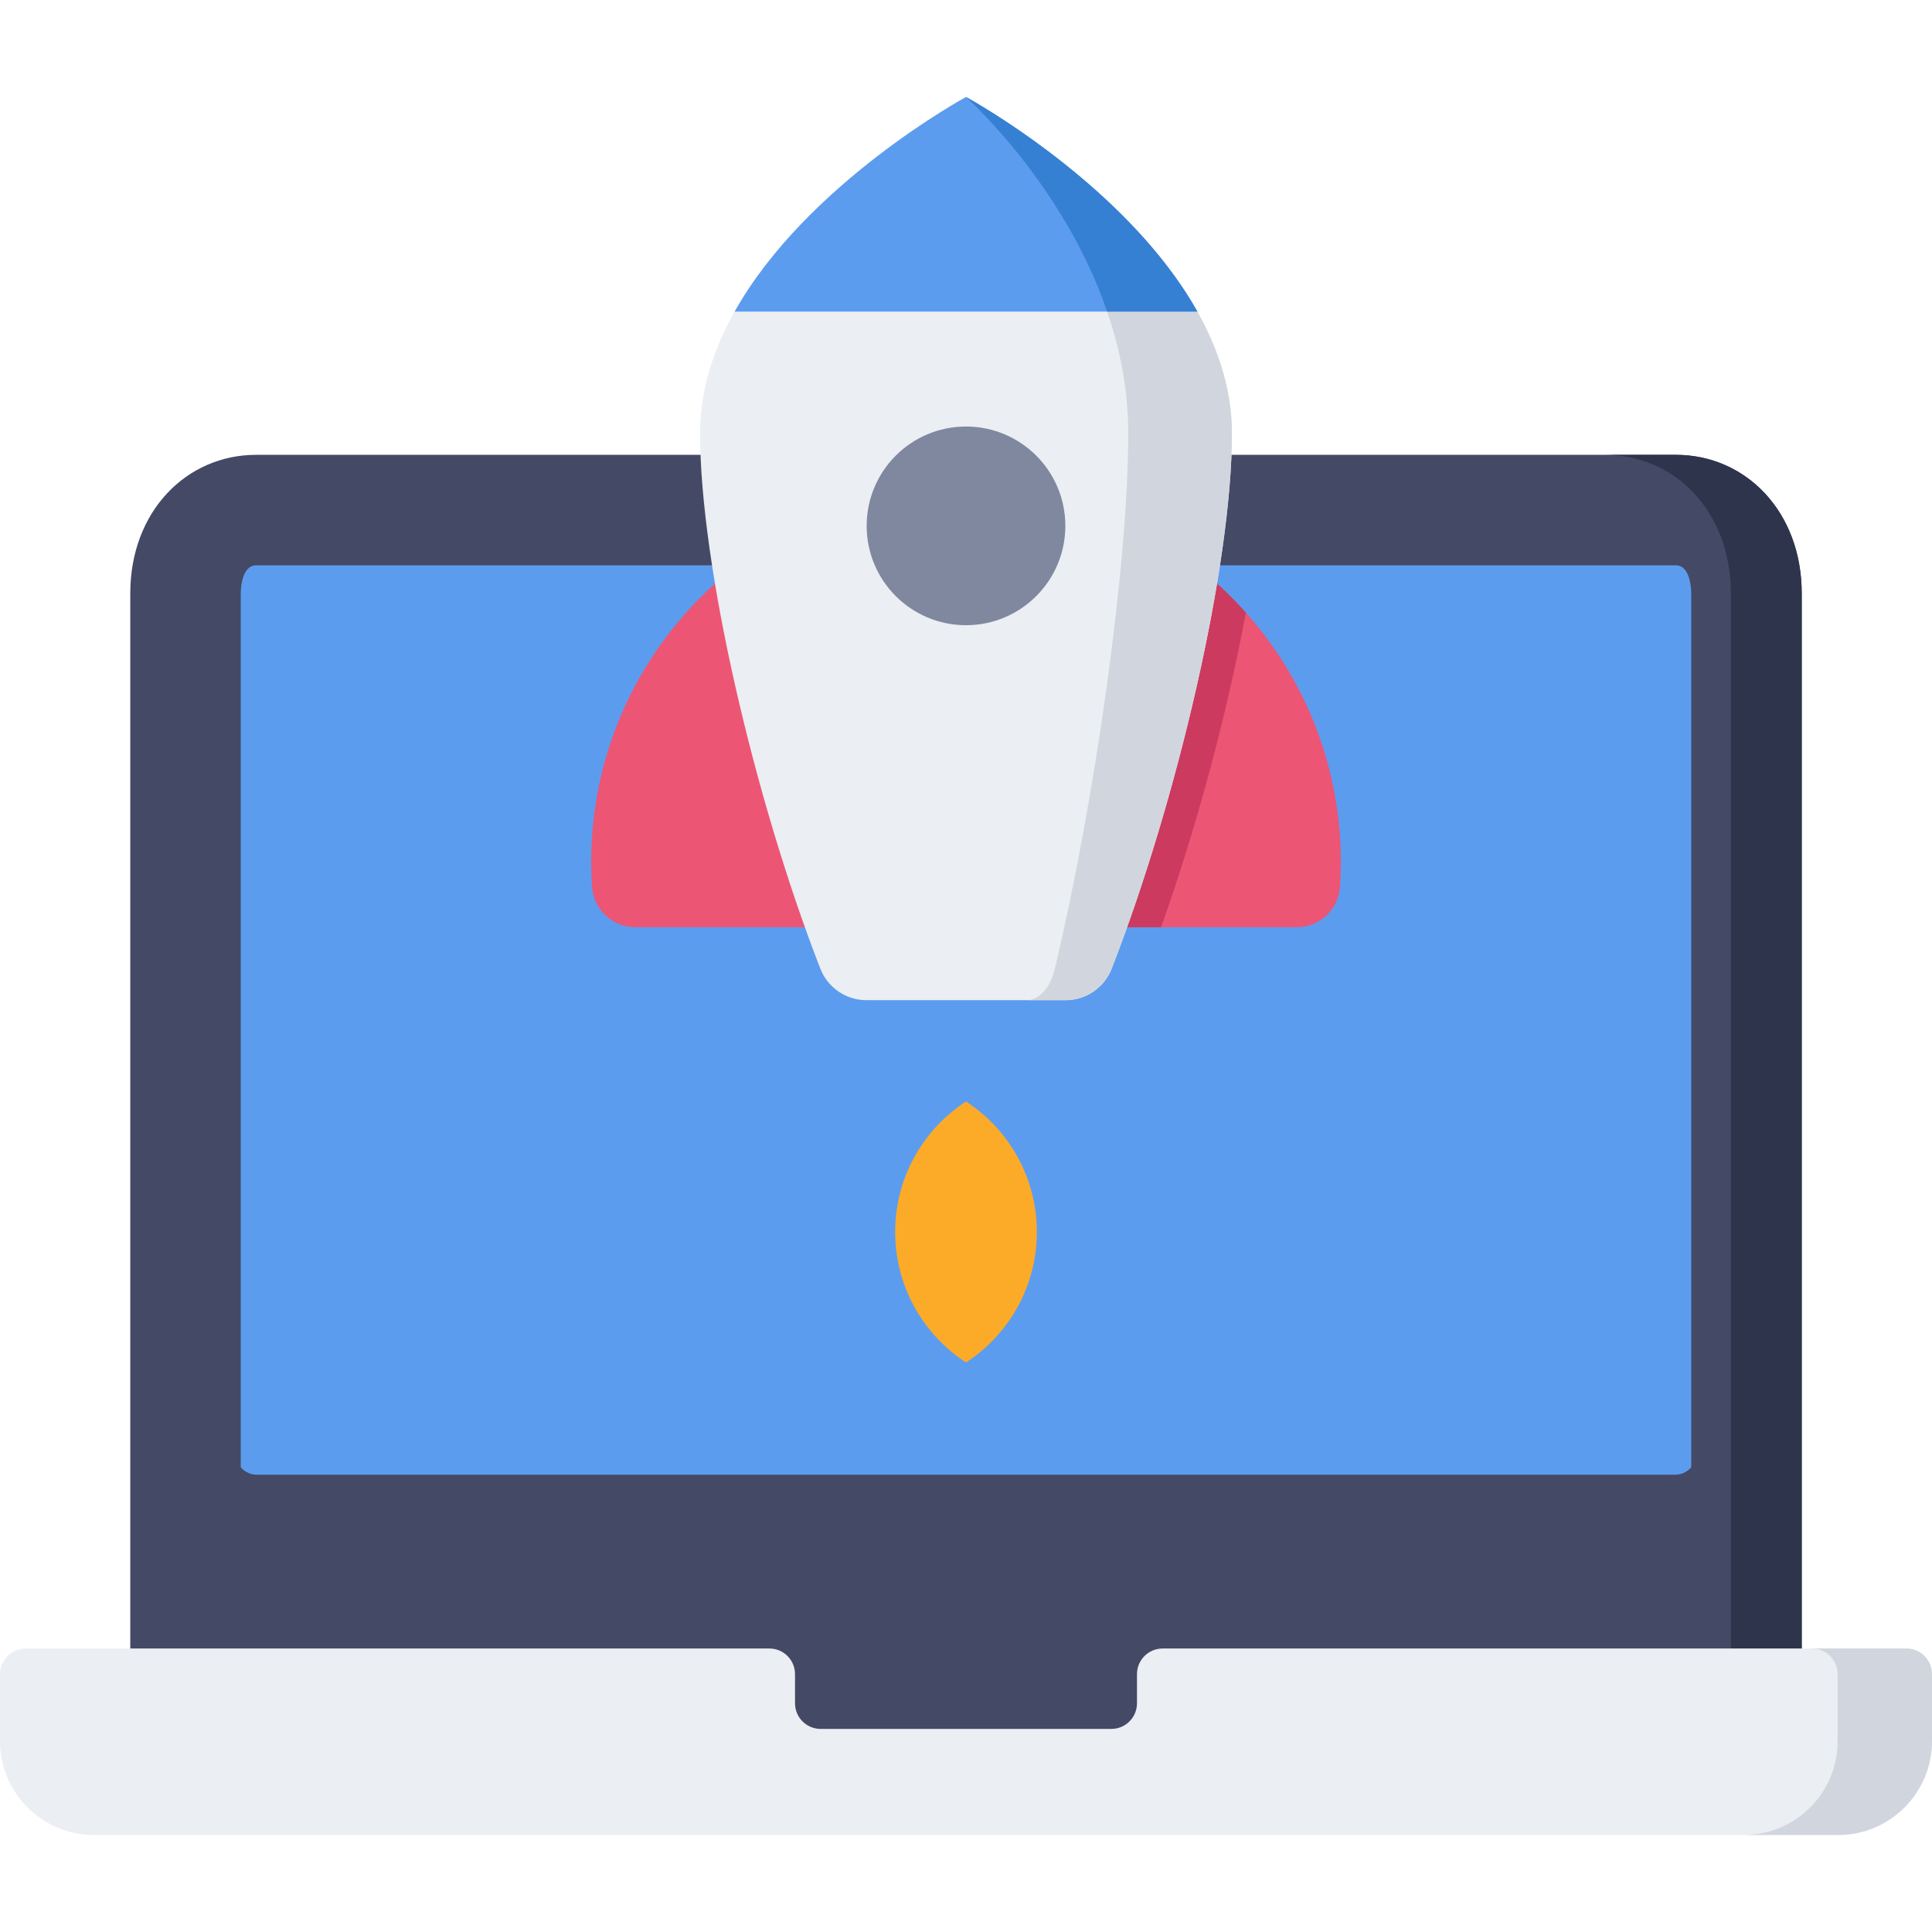 <?xml version="1.0" encoding="UTF-8"?> <!-- Generator: Adobe Illustrator 19.0.0, SVG Export Plug-In . SVG Version: 6.00 Build 0) --> <svg xmlns="http://www.w3.org/2000/svg" xmlns:xlink="http://www.w3.org/1999/xlink" id="Capa_1" x="0px" y="0px" viewBox="0 0 512 512" style="enable-background:new 0 0 512 512;" xml:space="preserve"> <path style="fill:#444966;" d="M34.525,157.27v284.643c0,15.044,14.934,29.979,33.357,29.979h376.237 c18.423,0,33.357-14.934,33.357-29.979V157.27c0-21.801-14.934-36.735-33.357-36.735H67.882 C49.459,120.534,34.525,135.469,34.525,157.27z"></path> <path style="fill:#2E344C;" d="M444.118,120.535h-18.771c18.423,0,33.357,14.934,33.357,36.735v284.644 c0,15.044-14.934,29.979-33.357,29.979h18.771c18.423,0,33.357-14.935,33.357-29.979V157.27 C477.475,135.469,462.541,120.535,444.118,120.535z"></path> <path style="fill:#5C9CEE;" d="M67.881,390.809c-1.883,0-3.435-1.182-4.077-1.955V157.269c0-0.763,0.114-7.455,4.077-7.455h376.237 c3.964,0,4.078,6.692,4.078,7.455v231.585c-0.642,0.773-2.194,1.955-4.078,1.955H67.881z"></path> <path style="fill:#EBEEF2;" d="M301.311,443.668v7.716c0,3.754-3.043,6.797-6.797,6.797h-77.029c-3.754,0-6.797-3.043-6.797-6.797 v-7.716c0-3.754-3.043-6.797-6.797-6.797H6.797c-3.754,0-6.797,3.043-6.797,6.797v17.721c0,13.751,11.147,24.898,24.898,24.898 h462.204c13.751,0,24.898-11.147,24.898-24.898v-17.721c0-3.754-3.043-6.797-6.797-6.797H308.108 C304.354,436.872,301.311,439.915,301.311,443.668z"></path> <path style="fill:#D1D6DE;" d="M505.203,436.872h-25.007c3.754,0,6.797,3.043,6.797,6.797v17.721 c0,13.75-11.147,24.898-24.898,24.898h25.007c13.751,0,24.898-11.147,24.898-24.898v-17.721 C512,439.915,508.957,436.872,505.203,436.872z"></path> <path style="fill:#ED5575;" d="M343.69,245.716c6.03,0,11.011-4.681,11.42-10.697c0.148-2.178,0.225-4.376,0.225-6.592 c0-54.861-44.474-99.335-99.335-99.335s-99.335,44.474-99.335,99.335c0,2.216,0.077,4.414,0.225,6.592 c0.409,6.016,5.391,10.697,11.42,10.697H343.69z"></path> <path style="fill:#CC3A60;" d="M197.454,148.179c4.517,30.161,13.832,66.709,24.851,97.537h85.39 c9.341-26.134,17.46-56.38,22.469-83.365c-18.193-20.405-44.675-33.259-74.164-33.259 C234.107,129.092,213.872,136.18,197.454,148.179z"></path> <path style="fill:#EBEEF2;" d="M282.395,265.055c5.404,0,10.248-3.313,12.209-8.349c17.493-44.936,31.87-106.914,31.87-141.879 c0-50.943-70.474-89.115-70.474-89.115s-70.474,38.172-70.474,89.115c0,34.965,14.377,96.943,31.87,141.879 c1.96,5.036,6.805,8.349,12.209,8.349H282.395z"></path> <path style="fill:#D1D6DE;" d="M256,25.713c0,0,43,38.172,43,89.115c0,34.965-8.772,96.943-19.446,141.879 c-1.196,5.036-4.152,8.349-7.449,8.349h10.29c5.404,0,10.248-3.313,12.209-8.349c17.493-44.936,31.87-106.914,31.87-141.879 C326.474,63.885,256,25.713,256,25.713z"></path> <circle style="fill:#8088A0;" cx="256" cy="139.36" r="26.325"></circle> <path style="fill:#5C9CEE;" d="M194.688,82.572h122.624C298.237,48.598,256,25.713,256,25.713S213.763,48.598,194.688,82.572z"></path> <path style="fill:#3580D3;" d="M293.41,82.572h23.902c-15.779-28.104-47.405-48.618-57.864-54.869 c-0.027-0.016-0.053-0.032-0.079-0.047c-0.558-0.333-1.054-0.625-1.483-0.874c-0.012-0.007-0.026-0.015-0.038-0.022 c-0.124-0.072-0.239-0.139-0.351-0.203c-0.037-0.021-0.074-0.043-0.109-0.063c-0.104-0.06-0.203-0.116-0.295-0.169 c-0.04-0.022-0.077-0.043-0.114-0.065c-0.081-0.046-0.163-0.092-0.234-0.133c-0.097-0.055-0.188-0.106-0.266-0.15 c-0.045-0.025-0.08-0.044-0.119-0.066c-0.042-0.023-0.087-0.048-0.122-0.067c-0.03-0.017-0.057-0.032-0.081-0.045 c-0.025-0.014-0.047-0.026-0.066-0.037c-0.021-0.011-0.044-0.024-0.057-0.031s-0.031-0.017-0.031-0.017 S281.771,48.598,293.41,82.572z"></path> <path style="fill:#FCAB29;" d="M237.228,326.485c0,14.488,7.475,27.223,18.772,34.582c11.297-7.36,18.771-20.094,18.771-34.582 s-7.475-27.223-18.771-34.582C244.703,299.262,237.228,311.997,237.228,326.485z"></path> <g> </g> <g> </g> <g> </g> <g> </g> <g> </g> <g> </g> <g> </g> <g> </g> <g> </g> <g> </g> <g> </g> <g> </g> <g> </g> <g> </g> <g> </g> </svg> 